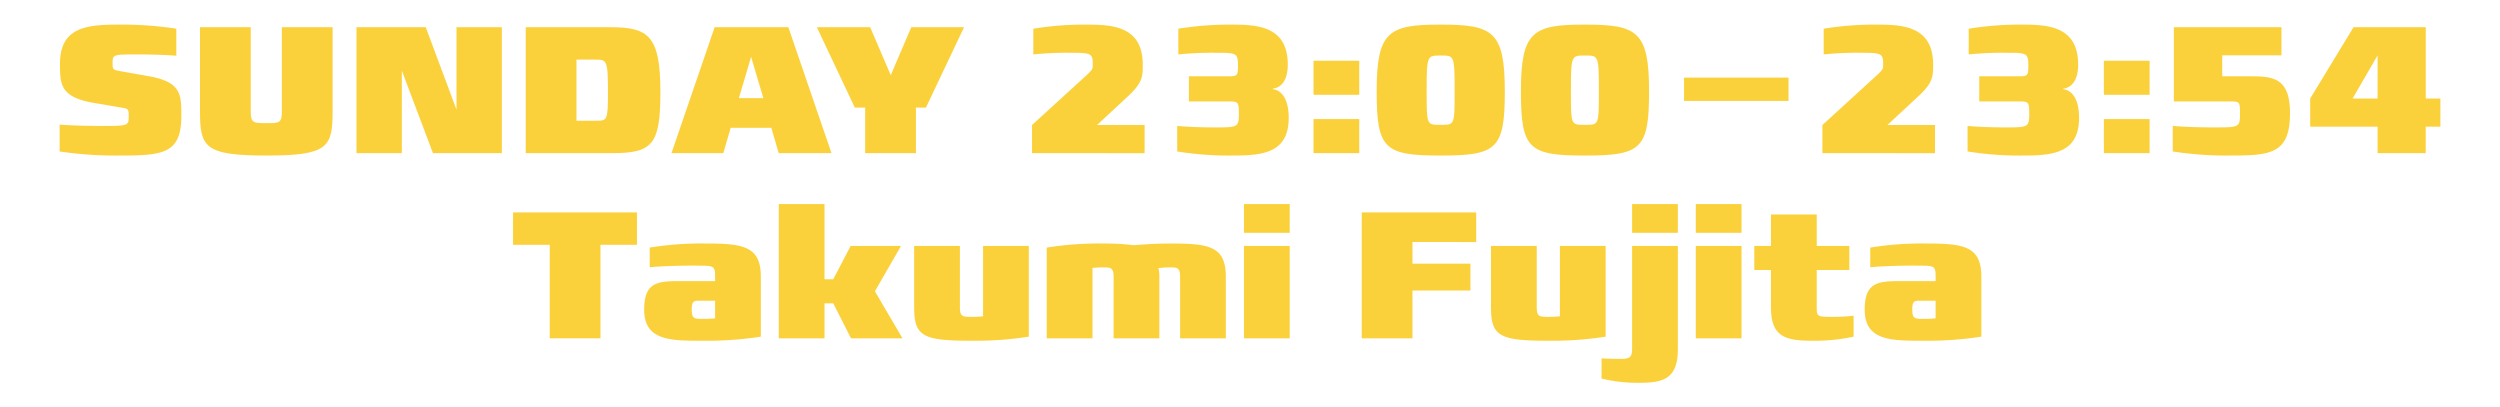 <svg xmlns="http://www.w3.org/2000/svg" width="270" height="44" viewBox="0 0 270 44"><defs><style>.a{fill:#fbd13b;}</style></defs><title>head_date</title><path class="a" d="M13.021,16.8a41.924,41.924,0,0,1-6.581-.44v-2.9s1.72.141,4.52.141c2.841,0,2.941-.02,2.941-1,0-.72,0-.86-.68-.96L10.06,11.1c-3.58-.621-3.58-2.04-3.58-4.241,0-3.921,2.9-4.2,6.281-4.2a38.442,38.442,0,0,1,6.281.44V6.019s-1.6-.14-4.161-.14c-2.62,0-2.72,0-2.72.9,0,.66,0,.74.68.88l3.16.56c3.582.62,3.582,1.961,3.582,4.3C19.583,16.541,17.7,16.8,13.021,16.8Z"/><path class="a" d="M28.781,16.8c-6.722,0-7.182-.92-7.182-4.8V2.938h5.482V12c0,1.3.28,1.3,1.7,1.3,1.4,0,1.66,0,1.66-1.3V2.938h5.481V12C35.922,15.881,35.462,16.8,28.781,16.8Z"/><path class="a" d="M46.761,16.541,43.4,7.639v8.9H38.5V2.938h7.481l3.32,8.9v-8.9h4.9v13.6Z"/><path class="a" d="M66.081,16.541h-9.3V2.938h9.1c4.162,0,5.442.9,5.442,7.021C71.322,15.621,70.482,16.541,66.081,16.541ZM64.26,6.439h-2v6.6h2.1c1.2,0,1.3,0,1.3-3C65.661,6.439,65.541,6.439,64.26,6.439Z"/><path class="a" d="M84.1,16.541,83.3,13.8H78.919l-.8,2.741h-5.6l4.661-13.6h7.962l4.66,13.6Zm-2.98-10.4L79.8,10.6H82.44Z"/><path class="a" d="M100,11.62H98.92v4.921H93.439V11.62h-1.12l-4.1-8.682h5.761L96.2,8.119l2.22-5.181h5.7Z"/><path class="a" d="M111.458,16.541V13.5l5.981-5.461c.541-.52.581-.62.581-1.06,0-1.22-.141-1.28-2.541-1.28a35.114,35.114,0,0,0-3.881.18V3.1a34.079,34.079,0,0,1,5.9-.44c2.82,0,5.92.28,5.92,4.321,0,1.26,0,1.94-1.6,3.421l-3.341,3.1h5.141v3.041Z"/><path class="a" d="M133.16,16.8a35.373,35.373,0,0,1-6.022-.44V13.6s1.521.159,4.021.159,2.64,0,2.64-1.5c0-1.3-.12-1.3-1.16-1.3H128.4V8.239h4.141c1.04,0,1.16,0,1.16-1.1,0-1.44-.14-1.44-2.541-1.44a35.782,35.782,0,0,0-3.9.18V3.1a34.479,34.479,0,0,1,5.921-.44c2.8,0,5.9.28,5.9,4.321,0,2.581-1.6,2.581-1.6,2.581v.08s1.7,0,1.7,3.1C139.181,16.541,136.32,16.8,133.16,16.8Z"/><path class="a" d="M141.858,10.24V6.559H146.8V10.24Zm0,6.3V12.86H146.8v3.681Z"/><path class="a" d="M155.579,16.8c-6.061,0-6.9-.7-6.9-6.922,0-6.5,1.281-7.221,6.9-7.221,5.662,0,6.941.72,6.941,7.221C162.52,16.1,161.661,16.8,155.579,16.8ZM157.1,9.78C157.1,6,157.04,6,155.679,6h-.18c-1.34,0-1.42,0-1.42,3.781v.179c0,3.521.02,3.521,1.42,3.521h.18c1.4,0,1.42,0,1.42-3.521Z"/><path class="a" d="M171.159,16.8c-6.061,0-6.9-.7-6.9-6.922,0-6.5,1.281-7.221,6.9-7.221,5.662,0,6.941.72,6.941,7.221C178.1,16.1,177.241,16.8,171.159,16.8Zm1.52-7.021C172.679,6,172.62,6,171.259,6h-.18c-1.34,0-1.42,0-1.42,3.781v.179c0,3.521.02,3.521,1.42,3.521h.18c1.4,0,1.42,0,1.42-3.521Z"/><path class="a" d="M181.877,10.9V8.379H193.16V10.9Z"/><path class="a" d="M196.818,16.541V13.5l5.98-5.461c.541-.52.581-.62.581-1.06,0-1.22-.14-1.28-2.541-1.28a35.082,35.082,0,0,0-3.88.18V3.1a34.059,34.059,0,0,1,5.9-.44c2.82,0,5.921.28,5.921,4.321,0,1.26,0,1.94-1.6,3.421l-3.341,3.1h5.141v3.041Z"/><path class="a" d="M218.519,16.8a35.353,35.353,0,0,1-6.021-.44V13.6s1.52.159,4.02.159,2.641,0,2.641-1.5c0-1.3-.12-1.3-1.16-1.3h-4.241V8.239H217.9c1.04,0,1.16,0,1.16-1.1,0-1.44-.14-1.44-2.541-1.44a35.749,35.749,0,0,0-3.9.18V3.1a34.465,34.465,0,0,1,5.921-.44c2.8,0,5.9.28,5.9,4.321,0,2.581-1.6,2.581-1.6,2.581v.08s1.7,0,1.7,3.1C224.541,16.541,221.679,16.8,218.519,16.8Z"/><path class="a" d="M227.217,10.24V6.559h4.942V10.24Zm0,6.3V12.86h4.942v3.681Z"/><path class="a" d="M240.978,16.8a38.694,38.694,0,0,1-6.321-.44V13.6s1.68.159,4.381.159c2.821,0,2.88,0,2.88-1.54,0-1.26-.059-1.26-1.1-1.26h-6.042V2.938H246.4V5.979H240v2.26h2.759c2.561,0,4.562,0,4.562,3.981C247.32,16.541,245.319,16.8,240.978,16.8Z"/><path class="a" d="M261.98,13.68v2.861h-5.2V13.68H249.5V10.64l4.681-7.7h7.8v7.7h1.58v3.04Zm-5.2-7.7-2.7,4.661h2.7Z"/><path class="a" d="M64.851,26.439v10.1H59.37v-10.1H55.409v-3.5H68.792v3.5Z"/><path class="a" d="M75.87,36.8c-3.46,0-6.3,0-6.3-3.361,0-3.08,1.56-3.08,4.121-3.08h3.54v-.481c0-1.04-.119-1.16-1.28-1.18-3.34-.06-5.782.16-5.782.16v-2.12a34.977,34.977,0,0,1,6-.44c4.041,0,6,.26,6,3.58v6.482A38.568,38.568,0,0,1,75.87,36.8Zm1.36-4.321H75.55c-.58,0-.841,0-.841.96,0,1,.281,1,1.261,1a11.239,11.239,0,0,0,1.26-.06Z"/><path class="a" d="M91.91,36.541,89.99,32.76h-.941v3.781H84.108v-14.5h4.941V30.16h.941l1.88-3.6h5.441l-2.82,4.9,2.98,5.081Z"/><path class="a" d="M104.929,36.8c-5.221,0-6.2-.46-6.2-3.581V26.559h4.941V33.22c0,1,.34,1,1.26,1a11.033,11.033,0,0,0,1.24-.06v-7.6h4.942v9.8A37.236,37.236,0,0,1,104.929,36.8Z"/><path class="a" d="M127.451,36.541V29.879c0-1-.34-1-1.12-1a8.9,8.9,0,0,0-1.221.08,3.578,3.578,0,0,1,.1.92v6.662h-4.941V29.879c0-1-.36-1-1.14-1a9.745,9.745,0,0,0-1.14.06v7.6h-4.942v-9.8a36.029,36.029,0,0,1,6.082-.44,26.247,26.247,0,0,1,3.3.18c.9-.06,2.241-.18,3.9-.18,4.2,0,6.061.26,6.061,3.58v6.662Z"/><path class="a" d="M134.347,25.139v-3.1h4.942v3.1Zm0,11.4V26.559h4.942v9.982Z"/><path class="a" d="M152.548,26.139v2.34h6.261v2.9h-6.261v5.161h-5.481v-13.6h12.362v3.2Z"/><path class="a" d="M167.228,36.8c-5.221,0-6.2-.46-6.2-3.581V26.559h4.941V33.22c0,1,.34,1,1.26,1a11.033,11.033,0,0,0,1.24-.06v-7.6h4.942v9.8A37.236,37.236,0,0,1,167.228,36.8Z"/><path class="a" d="M177.087,41.342a16.171,16.171,0,0,1-4.121-.46V38.7s.76.06,1.981.06c.92,0,1.32-.08,1.32-1.021V26.559h4.941V37.741C181.208,40.9,179.627,41.342,177.087,41.342Zm-.82-16.2v-3.1h4.941v3.1Z"/><path class="a" d="M183.146,25.139v-3.1h4.941v3.1Zm0,11.4V26.559h4.941v9.982Z"/><path class="a" d="M195.727,36.8c-2.86,0-4.461-.4-4.461-3.581V29.16h-1.8v-2.6h1.8v-3.4h4.941v3.4h3.521v2.6h-3.521v4.06c0,.941.08,1,1.581,1a20.522,20.522,0,0,0,2.4-.12v2.26A19.8,19.8,0,0,1,195.727,36.8Z"/><path class="a" d="M207.686,36.8c-3.46,0-6.3,0-6.3-3.361,0-3.08,1.561-3.08,4.121-3.08h3.54v-.481c0-1.04-.119-1.16-1.28-1.18-3.34-.06-5.781.16-5.781.16v-2.12a34.963,34.963,0,0,1,6-.44c4.041,0,6,.26,6,3.58v6.482A38.589,38.589,0,0,1,207.686,36.8Zm1.36-4.321h-1.679c-.58,0-.841,0-.841.96,0,1,.28,1,1.261,1a11.208,11.208,0,0,0,1.259-.06Z"/></svg>
